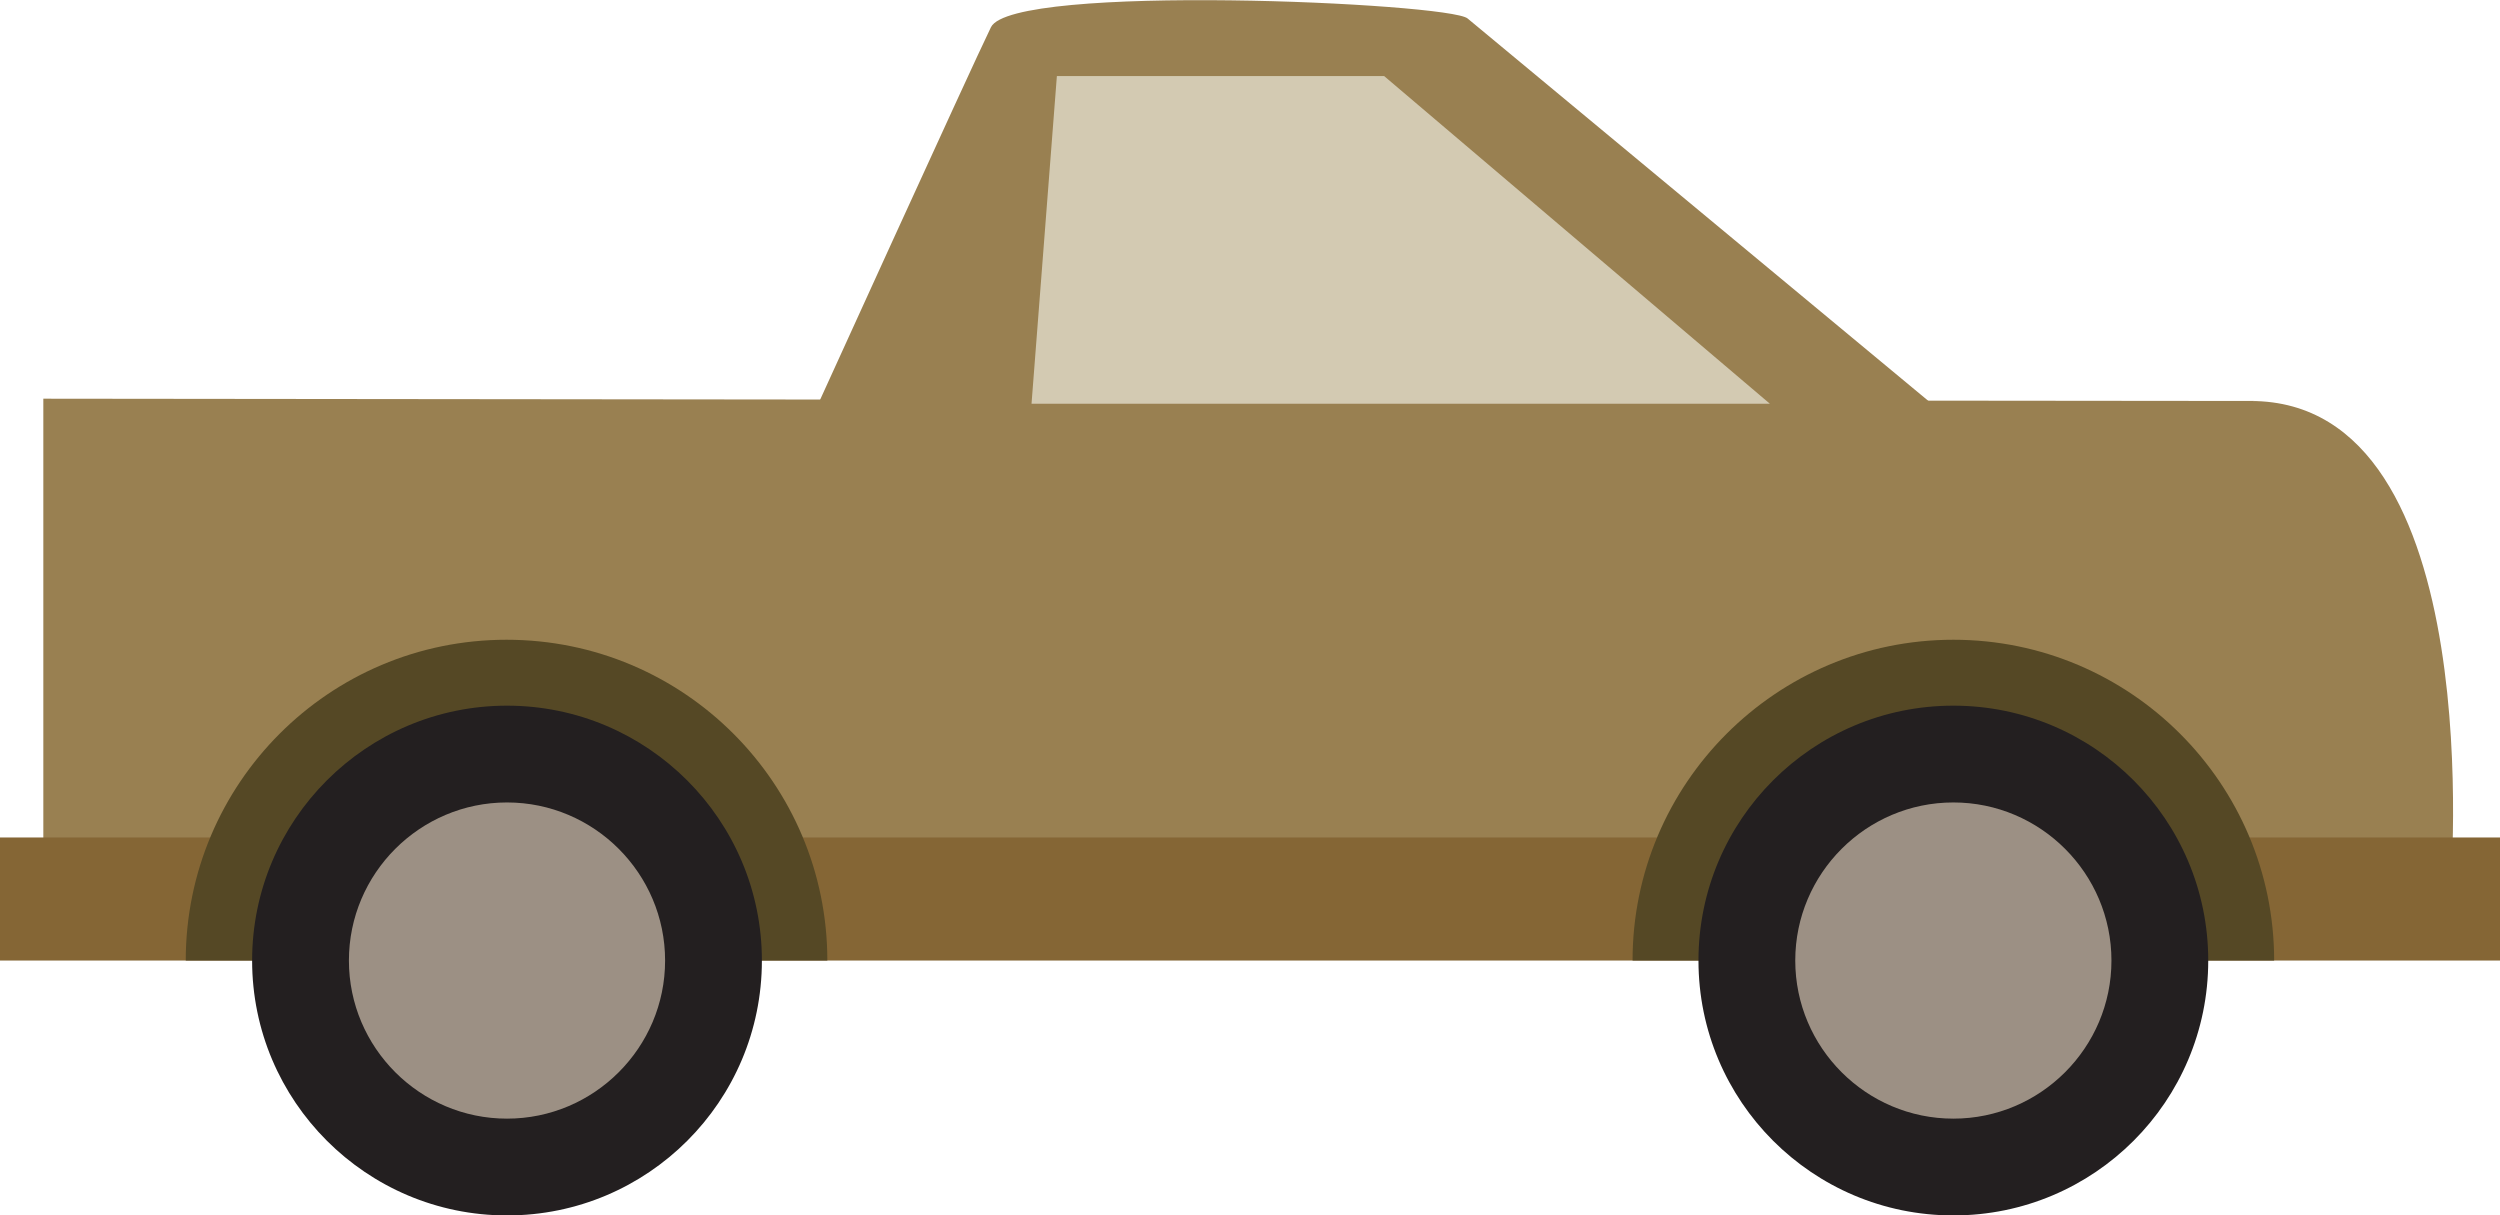 <?xml version="1.0" encoding="UTF-8"?> <svg xmlns="http://www.w3.org/2000/svg" id="_Слой_2" viewBox="0 0 54.24 26.37"> <defs> <style>.cls-1{fill:#9c9084;}.cls-2{fill:#998051;}.cls-3{fill:#554825;}.cls-4{fill:#d3cab2;}.cls-5{fill:#231f20;}.cls-6{fill:#856635;}</style> </defs> <g id="Vrstva_2"> <g> <path class="cls-2" d="M53.16,19.37H.94V8.65s45.02,.05,47.89,.05c5.25,0,4.33,10.67,4.33,10.67Z"></path> <path class="cls-2" d="M17.58,9.14S21.07,1.47,21.5,.59c.47-.96,9.93-.53,10.34-.19,5,4.15,10.53,8.74,10.53,8.74H17.58Z"></path> <rect class="cls-6" y="18.17" width="54.24" height="2.67"></rect> <g> <path class="cls-3" d="M17.95,20.84h0c0-3.84-3.11-6.96-6.96-6.96s-6.96,3.12-6.96,6.96h13.92Z"></path> <path class="cls-5" d="M16.53,20.84c0,3.06-2.48,5.53-5.53,5.53s-5.53-2.48-5.53-5.53,2.48-5.53,5.53-5.53,5.53,2.48,5.53,5.53Z"></path> <path class="cls-1" d="M14.43,20.84c0,1.89-1.54,3.43-3.43,3.43s-3.43-1.54-3.43-3.43,1.54-3.43,3.43-3.43,3.43,1.54,3.43,3.43Z"></path> </g> <polygon class="cls-4" points="38.4 8.76 22.38 8.76 22.93 1.65 30.03 1.65 38.4 8.76"></polygon> <g> <path class="cls-3" d="M49.34,20.84h0c0-3.84-3.12-6.96-6.96-6.96s-6.96,3.12-6.96,6.96h13.92Z"></path> <circle class="cls-5" cx="42.38" cy="20.84" r="5.53"></circle> <path class="cls-1" d="M45.81,20.84c0,1.89-1.54,3.43-3.43,3.43s-3.43-1.54-3.43-3.43,1.54-3.43,3.43-3.43,3.43,1.54,3.43,3.43Z"></path> </g> </g> </g> </svg> 